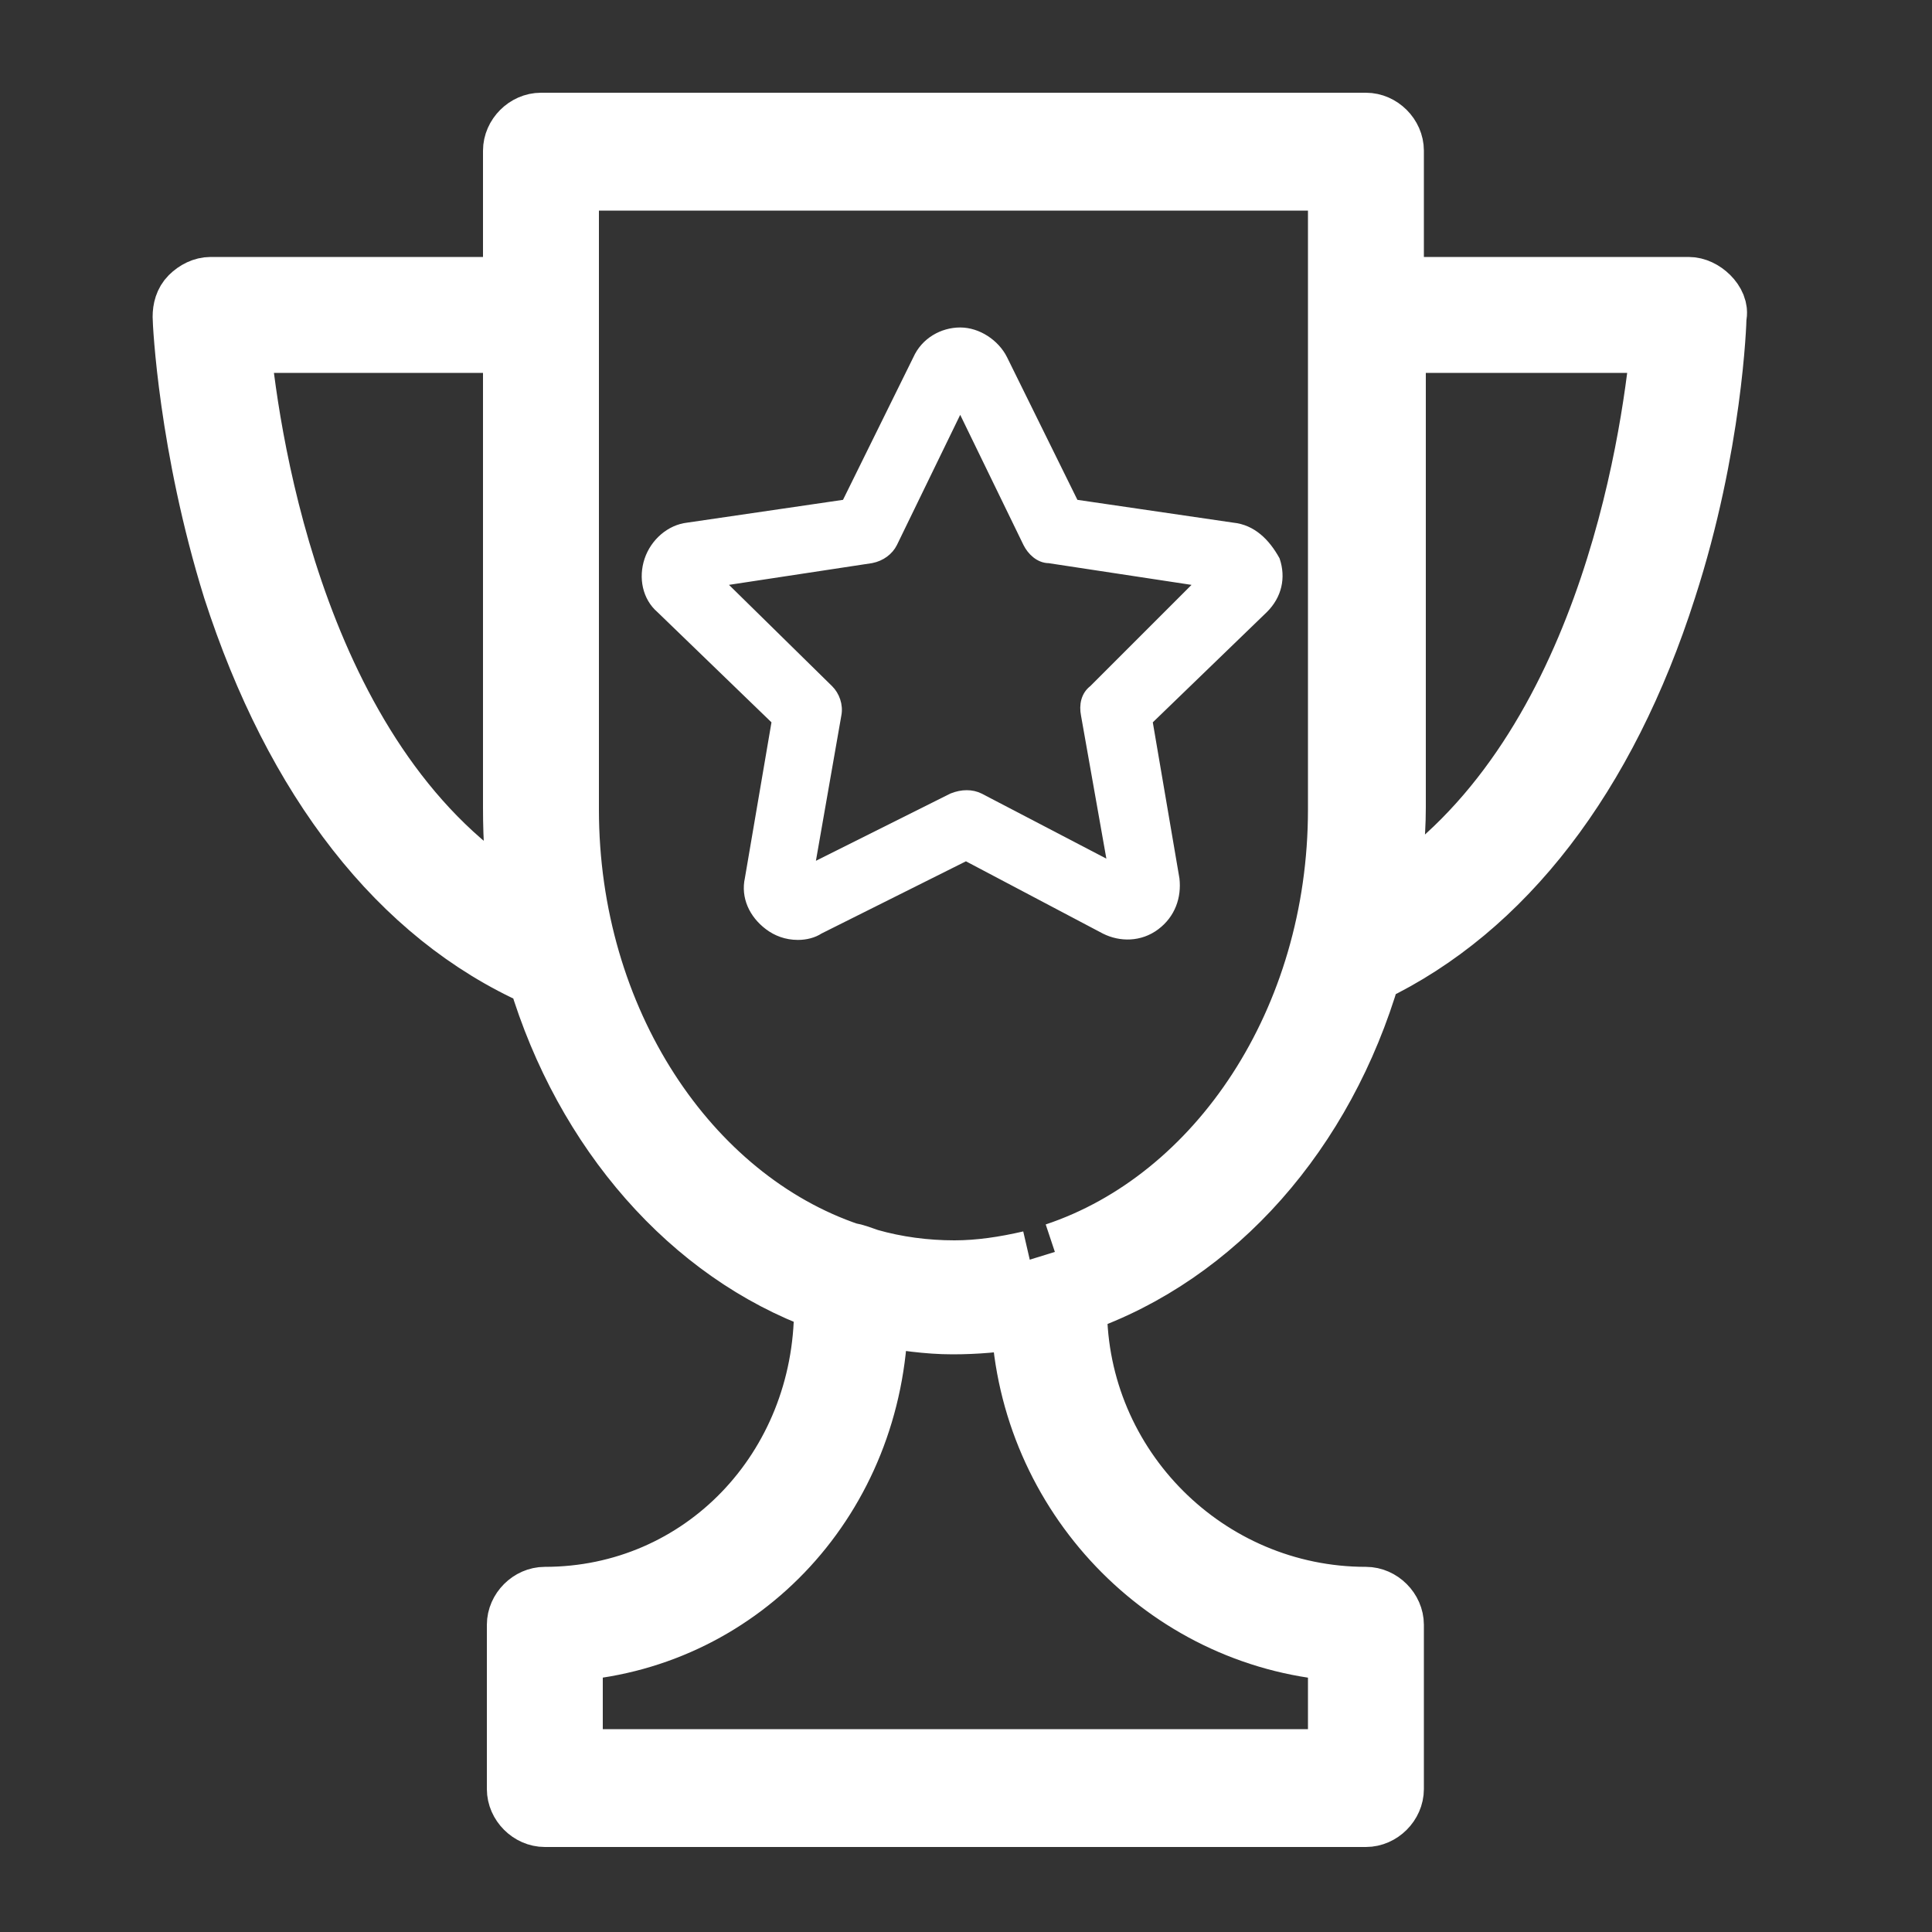 <?xml version="1.0" encoding="UTF-8"?> <svg xmlns="http://www.w3.org/2000/svg" viewBox="1950 2450 100 100" width="100" height="100" data-guides="{&quot;vertical&quot;:[],&quot;horizontal&quot;:[]}"><rect x="1950" y="2450" width="100" height="100" fill="#333333" stroke="none"/><path fill="#ffffff" stroke="#ffffff" fill-opacity="1" stroke-width="3" stroke-opacity="1" color="rgb(51, 51, 51)" fill-rule="evenodd" font-size-adjust="none" id="tSvg11ce2622646" title="Path 5" d="M 2038.5 2465.3 C 2038.2 2465 2037.8 2464.8 2037.4 2464.8C 2032.333 2464.8 2027.267 2464.8 2022.2 2464.8C 2022.2 2462.467 2022.2 2460.133 2022.2 2457.8C 2022.2 2457 2021.5 2456.3 2020.7 2456.3C 2006.467 2456.3 1992.233 2456.3 1978 2456.3C 1977.2 2456.3 1976.5 2457 1976.5 2457.8C 1976.5 2460.133 1976.5 2462.467 1976.5 2464.8C 1971.3 2464.8 1966.1 2464.8 1960.9 2464.8C 1960.5 2464.8 1960.1 2465 1959.8 2465.3C 1959.5 2465.6 1959.4 2466 1959.4 2466.4C 1959.4 2466.7 1959.7 2473.1 1962 2480.5C 1965.2 2490.4 1970.6 2497.4 1977.8 2500.6C 1980.2 2508.6 1985.7 2514.9 1992.6 2517.4C 1992.6 2517.5 1992.6 2517.6 1992.6 2517.7C 1992.6 2526 1986.3 2532.6 1978.2 2532.6C 1977.4 2532.6 1976.7 2533.3 1976.7 2534.1C 1976.7 2536.933 1976.7 2539.767 1976.7 2542.6C 1976.7 2543.4 1977.4 2544.1 1978.2 2544.1C 1992.367 2544.1 2006.533 2544.1 2020.7 2544.1C 2021.5 2544.1 2022.2 2543.4 2022.2 2542.6C 2022.2 2539.767 2022.2 2536.933 2022.2 2534.1C 2022.2 2533.3 2021.5 2532.6 2020.7 2532.6C 2012.5 2532.6 2005.8 2525.9 2005.8 2517.7C 2005.8 2517.633 2005.8 2517.567 2005.8 2517.5C 2013 2515 2018.6 2508.6 2021 2500.4C 2027.9 2497.1 2033.2 2490.2 2036.3 2480.5C 2038.7 2473.1 2038.9 2466.6 2038.9 2466.4C 2039 2466 2038.8 2465.6 2038.5 2465.3ZM 1962.5 2467.8 C 1967.167 2467.8 1971.833 2467.8 1976.5 2467.8C 1976.5 2475.8 1976.5 2483.8 1976.5 2491.8C 1976.5 2493.5 1976.6 2495.1 1976.9 2496.7C 1965.5 2489.9 1963 2473 1962.5 2467.8ZM 2019.2 2535.5 C 2019.2 2537.333 2019.2 2539.167 2019.2 2541C 2006.033 2541 1992.867 2541 1979.7 2541C 1979.7 2539.167 1979.7 2537.333 1979.7 2535.5C 1988.5 2534.8 1995.3 2527.5 1995.5 2518.2C 1996.7 2518.4 1998 2518.6 1999.3 2518.6C 2000.5 2518.6 2001.7 2518.5 2002.8 2518.3C 2003.2 2527.4 2010.3 2534.8 2019.2 2535.5ZM 2003.3 2515.2 C 2002 2515.5 2000.7 2515.7 1999.4 2515.7C 1997.9 2515.7 1996.4 2515.5 1995 2515.1C 1994.7 2515 1994.2 2514.8 1994 2514.8C 1985.7 2512 1979.5 2502.8 1979.5 2491.9C 1979.5 2481.067 1979.5 2470.233 1979.5 2459.4C 1992.733 2459.4 2005.967 2459.4 2019.2 2459.4C 2019.2 2470.233 2019.2 2481.067 2019.2 2491.9C 2019.2 2502.8 2013 2512 2004.6 2514.8M 2021.9 2496.5 C 2022.1 2495 2022.3 2493.4 2022.3 2491.8C 2022.3 2483.8 2022.3 2475.8 2022.3 2467.8C 2026.833 2467.8 2031.367 2467.8 2035.9 2467.8C 2035.4 2473 2033 2489.4 2021.9 2496.5Z"></path><path fill="#ffffff" stroke="#ffffff" fill-opacity="1" stroke-width="0.5" stroke-opacity="1" color="rgb(51, 51, 51)" fill-rule="evenodd" font-size-adjust="none" id="tSvg10946684337" title="Path 6" d="M 2013.8 2477.3 C 2011.067 2476.9 2008.333 2476.5 2005.6 2476.1C 2004.367 2473.6 2003.133 2471.1 2001.9 2468.6C 2001.5 2467.8 2000.6 2467.2 1999.7 2467.2C 1998.8 2467.2 1997.9 2467.7 1997.5 2468.6C 1996.267 2471.1 1995.033 2473.6 1993.8 2476.1C 1991.067 2476.5 1988.333 2476.9 1985.6 2477.3C 1984.7 2477.4 1983.9 2478.1 1983.6 2479C 1983.3 2479.9 1983.5 2480.9 1984.2 2481.5C 1986.2 2483.433 1988.2 2485.367 1990.2 2487.3C 1989.733 2490.033 1989.267 2492.767 1988.8 2495.5C 1988.6 2496.4 1989 2497.3 1989.8 2497.9C 1990.2 2498.2 1990.7 2498.4 1991.3 2498.4C 1991.7 2498.4 1992.1 2498.3 1992.4 2498.1C 1994.933 2496.833 1997.467 2495.567 2000 2494.3C 2002.4 2495.567 2004.8 2496.833 2007.2 2498.1C 2008 2498.5 2009 2498.5 2009.8 2497.9C 2010.6 2497.3 2010.9 2496.4 2010.8 2495.5C 2010.333 2492.767 2009.867 2490.033 2009.4 2487.3C 2011.4 2485.367 2013.4 2483.433 2015.4 2481.5C 2016.1 2480.8 2016.3 2479.9 2016 2479C 2015.5 2478.1 2014.8 2477.4 2013.8 2477.3ZM 2006.6 2485.7 C 2006.2 2486 2006.1 2486.5 2006.2 2487C 2006.667 2489.633 2007.133 2492.267 2007.6 2494.9C 2005.3 2493.7 2003 2492.5 2000.7 2491.3C 2000.3 2491.1 1999.8 2491.1 1999.3 2491.3C 1996.833 2492.533 1994.367 2493.767 1991.9 2495C 1992.367 2492.333 1992.833 2489.667 1993.3 2487C 1993.4 2486.5 1993.2 2486 1992.9 2485.7C 1991 2483.833 1989.1 2481.967 1987.2 2480.1C 1989.833 2479.7 1992.467 2479.3 1995.1 2478.9C 1995.6 2478.8 1996 2478.5 1996.2 2478.1C 1997.367 2475.7 1998.533 2473.3 1999.7 2470.9C 2000.867 2473.3 2002.033 2475.7 2003.2 2478.1C 2003.4 2478.5 2003.8 2478.9 2004.3 2478.9C 2006.933 2479.3 2009.567 2479.7 2012.2 2480.1C 2010.333 2481.967 2008.467 2483.833 2006.6 2485.7Z"></path><defs></defs></svg> 